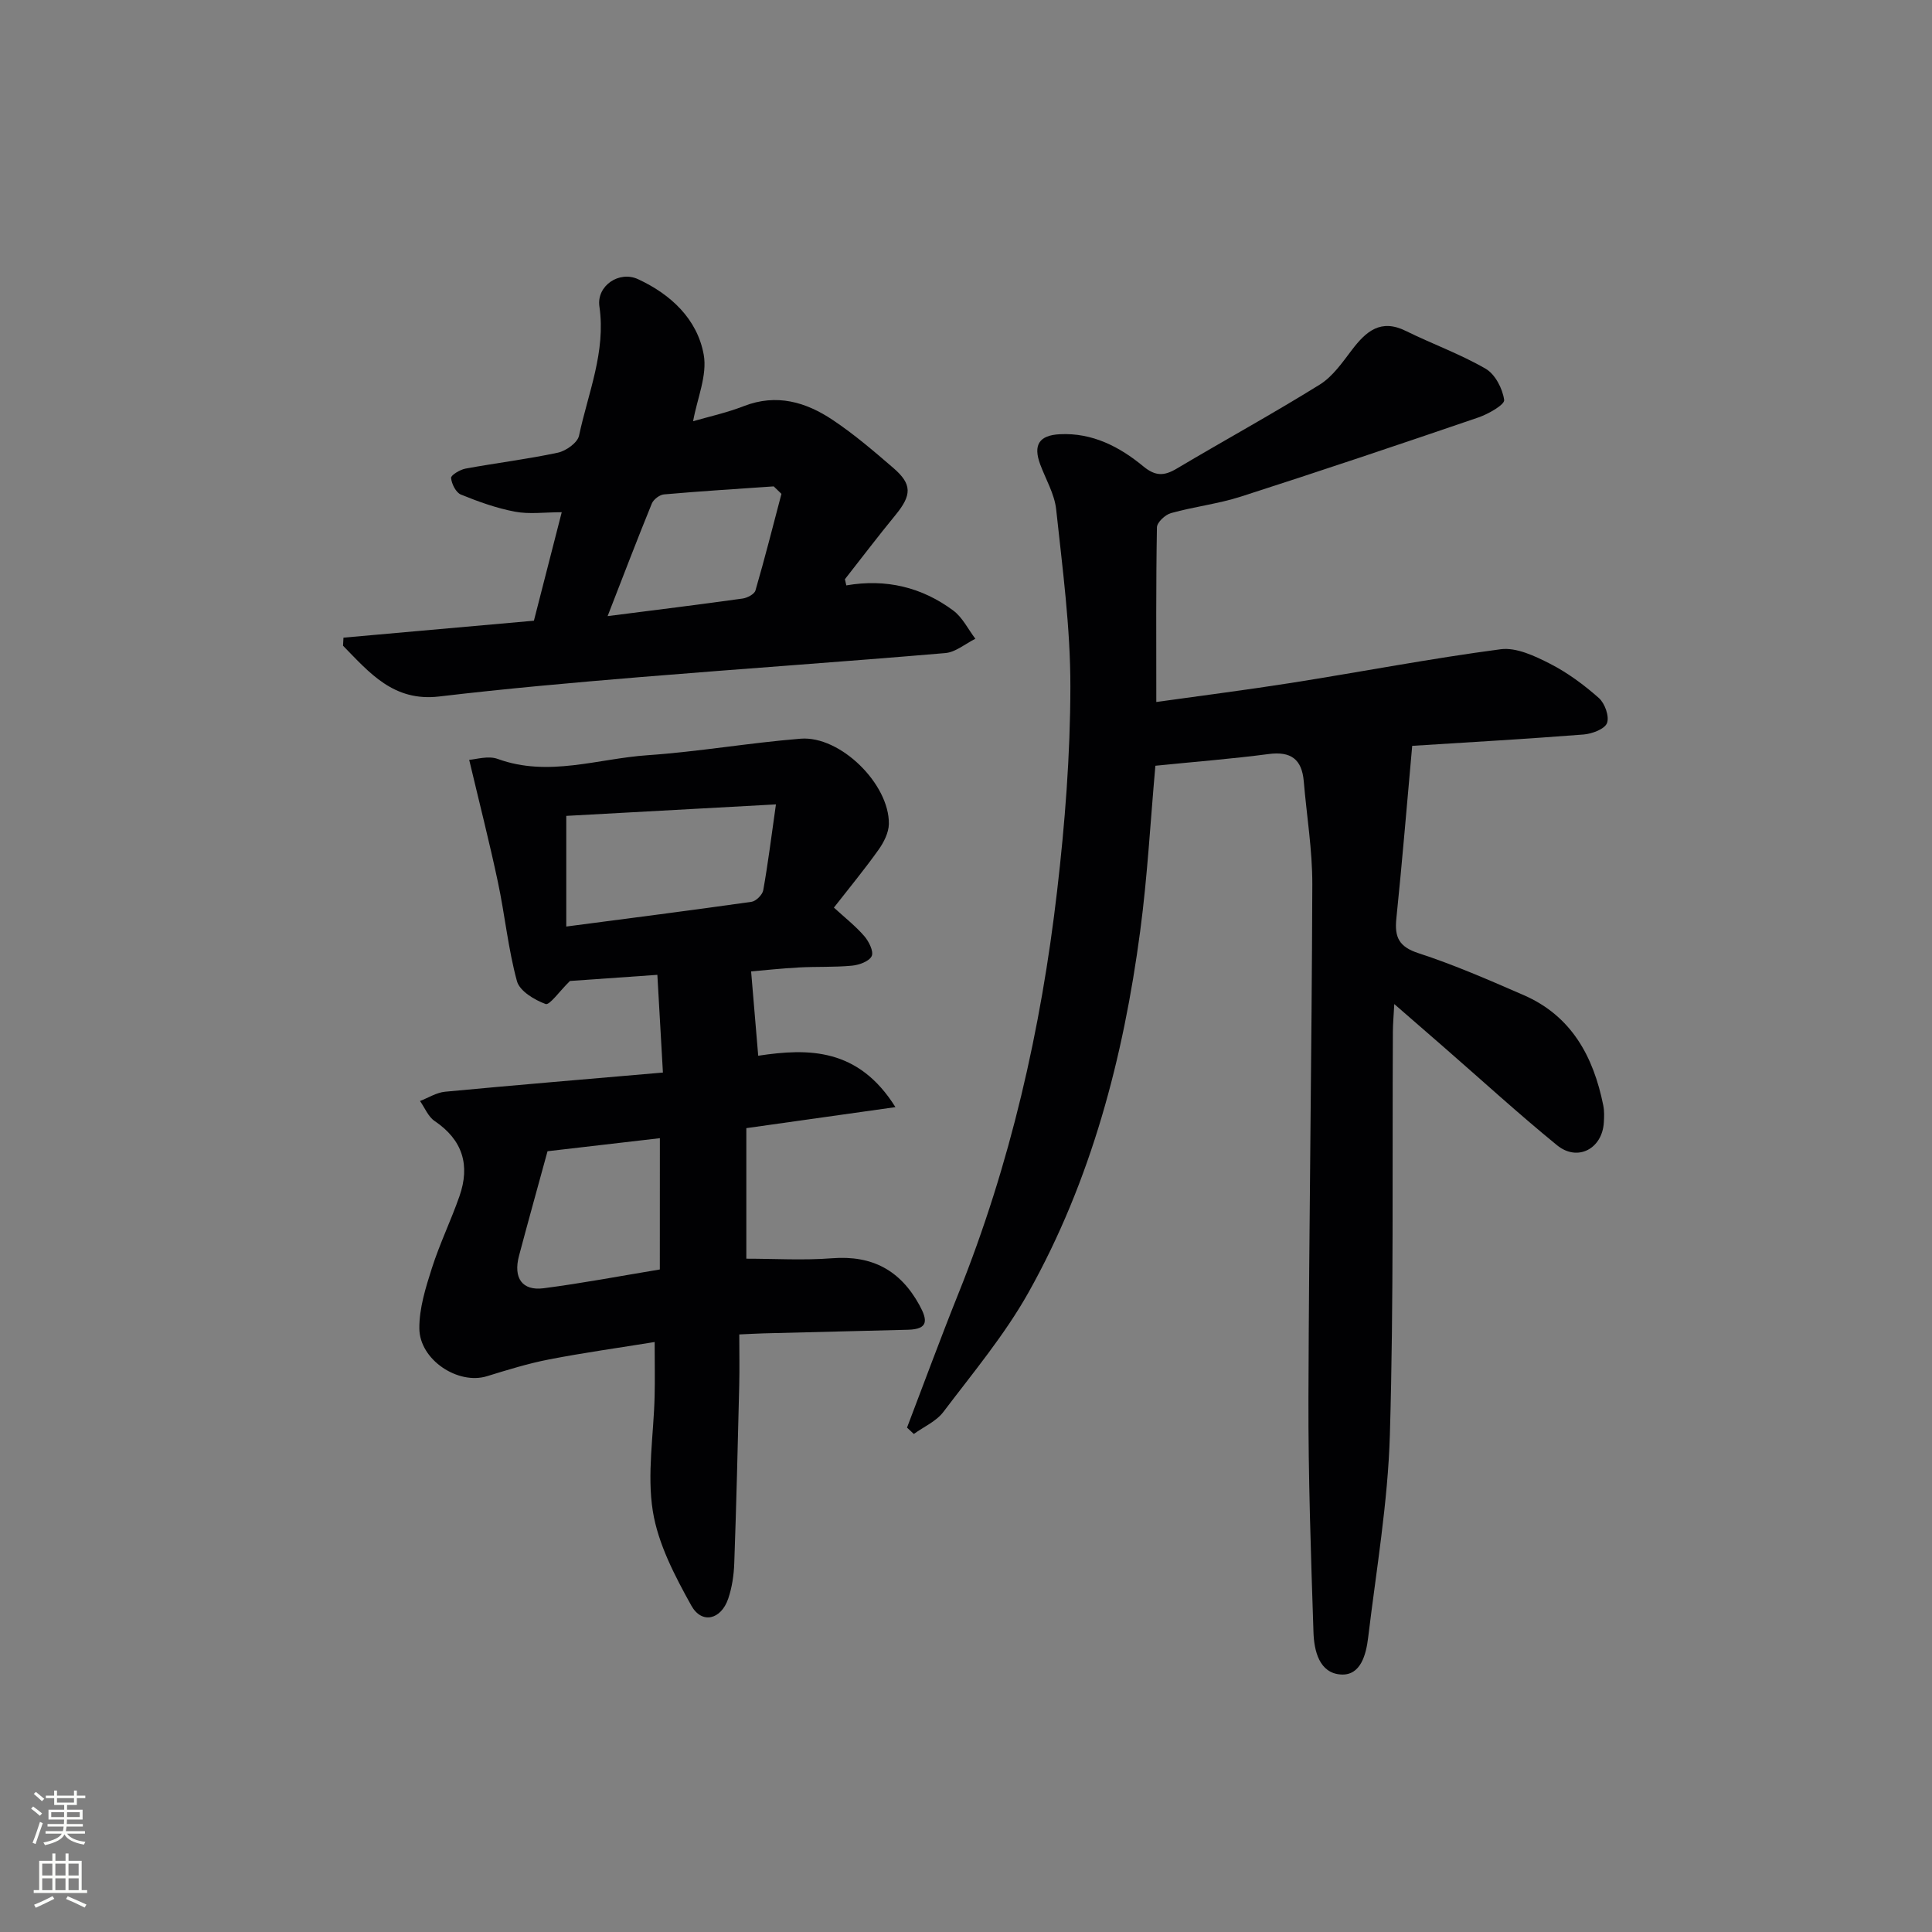 <svg enable-background="new 0 0 400 400" viewBox="0 0 400 400" xmlns="http://www.w3.org/2000/svg"><rect x="0" y="0" width="400" height="400" fill="#808080" stroke="none"/><g fill="#010103"><path d="m239.21 158.54c-1.03 11.49-1.64 22.94-3.15 34.27-3.48 26.19-10.12 51.56-23.11 74.76-4.93 8.79-11.52 16.67-17.64 24.76-1.47 1.95-4.05 3.06-6.11 4.56-.47-.44-.94-.88-1.41-1.32 3.53-9.24 6.94-18.53 10.62-27.7 10.78-26.83 17.13-54.77 20.45-83.38 1.63-14.01 2.73-28.17 2.75-42.27.02-12.25-1.63-24.52-2.94-36.74-.34-3.2-2.16-6.24-3.31-9.34-1.49-4.02-.23-6.03 4.09-6.24 6.72-.33 12.34 2.59 17.27 6.66 2.51 2.07 4.32 2 6.91.46 9.84-5.85 19.9-11.36 29.62-17.4 2.68-1.67 4.68-4.59 6.66-7.19 2.93-3.84 5.95-6.49 11.16-3.91 5.47 2.7 11.27 4.78 16.53 7.83 1.96 1.14 3.5 4.12 3.82 6.46.13.97-3.27 2.91-5.34 3.62-16.33 5.59-32.69 11.09-49.12 16.37-4.71 1.52-9.72 2.09-14.51 3.43-1.2.33-2.9 1.91-2.92 2.95-.21 11.8-.13 23.6-.13 36.16 9.74-1.37 18.92-2.53 28.05-3.97 14.42-2.28 28.77-5.04 43.24-6.95 3.24-.43 7.07 1.39 10.21 2.99 3.65 1.86 7.06 4.39 10.14 7.12 1.23 1.09 2.2 3.82 1.67 5.18-.49 1.25-3.1 2.22-4.84 2.36-11.73.92-23.49 1.59-35.49 2.35-1.09 12.08-2.06 23.93-3.28 35.76-.4 3.86.53 5.85 4.59 7.17 7.4 2.41 14.58 5.55 21.73 8.66 9.96 4.32 14.48 12.74 16.52 22.85.23 1.13.19 2.33.12 3.49-.3 5.48-5.43 8.23-9.68 4.77-7.99-6.52-15.61-13.49-23.39-20.27-3.22-2.8-6.44-5.6-10.32-8.97-.13 2.48-.28 4.09-.29 5.69-.15 27.82.19 55.66-.62 83.46-.41 14.04-2.82 28.03-4.5 42.02-.42 3.46-1.51 7.87-5.6 7.64-4.52-.25-5.6-4.92-5.72-8.77-.53-16.13-1.09-32.27-1.04-48.4.11-35.47.68-70.94.8-106.41.02-7.11-1.17-14.23-1.77-21.35-.39-4.56-2.65-6.26-7.3-5.64-7.53.99-15.15 1.58-23.42 2.42z"/><path d="m137.25 222.06c-.41-7.25-.77-13.47-1.15-20.23-6.84.48-13.08.92-18.1 1.27-2.21 2.17-4.21 5.07-5.04 4.77-2.31-.85-5.37-2.68-5.93-4.73-1.82-6.67-2.49-13.65-3.93-20.45-1.74-8.21-3.82-16.35-5.96-25.38 1.36-.07 3.92-.91 5.91-.18 10.5 3.82 20.73-.07 31.02-.77 10.59-.73 21.1-2.57 31.68-3.42 8.21-.66 18.4 9.38 18.28 17.65-.03 1.8-1.04 3.8-2.13 5.33-2.88 4.05-6.05 7.89-9.25 11.99 2.27 2.08 4.47 3.8 6.27 5.88.96 1.1 2 3.18 1.56 4.15-.49 1.08-2.6 1.85-4.07 1.99-3.64.35-7.32.17-10.98.37-3.64.2-7.27.59-9.92.82.49 5.82.97 11.53 1.47 17.46 10.44-1.59 20.74-1.62 28.41 10.64-11.02 1.55-20.73 2.92-30.87 4.35v27.03c5.87 0 11.84.37 17.75-.09 8.27-.64 14.09 2.44 18.07 9.67 1.72 3.13 1.92 5.02-2.33 5.13-9.97.26-19.95.49-29.92.75-1.47.04-2.94.13-5.03.22 0 3.63.07 7.07-.01 10.51-.3 12.3-.59 24.6-1.03 36.9-.09 2.46-.47 5.01-1.26 7.32-1.49 4.34-5.46 5.3-7.63 1.41-3.41-6.14-6.88-12.75-7.97-19.55-1.23-7.7.18-15.81.37-23.74.09-3.47.01-6.94.01-11.28-7.33 1.19-14.62 2.2-21.84 3.6-4.35.84-8.63 2.17-12.88 3.48-5.94 1.84-13.96-3.35-14-9.91-.03-4.16 1.31-8.43 2.6-12.47 1.61-5.05 3.95-9.86 5.7-14.87 2.25-6.42.69-11.66-5.14-15.59-1.33-.9-2.03-2.73-3.02-4.14 1.72-.66 3.41-1.75 5.18-1.92 14.72-1.39 29.43-2.61 45.11-3.97zm-20.01-30.23c13.11-1.72 25.74-3.33 38.35-5.12.93-.13 2.26-1.45 2.43-2.39.97-5.44 1.66-10.93 2.63-17.78-15.31.84-29.26 1.6-43.41 2.38zm19.38 43.82c-8.41.98-16.28 1.89-23.26 2.7-2.1 7.68-4.05 14.66-5.91 21.67-1.21 4.57.66 7.27 5.09 6.7 8.02-1.04 15.97-2.55 24.07-3.89.01-9.08.01-17.69.01-27.18z"/><path d="m175.22 121.2c8.22-1.43 15.67.39 22.15 5.21 1.91 1.42 3.07 3.87 4.57 5.84-2.07 1.02-4.08 2.78-6.22 2.96-21.03 1.8-42.09 3.24-63.12 4.97-13.91 1.15-27.81 2.38-41.67 4.02-9.45 1.12-14.44-4.93-19.91-10.51.03-.56.06-1.12.09-1.67 12.91-1.15 25.82-2.3 39.43-3.51 1.82-7.09 3.73-14.56 5.76-22.46-3.54 0-6.7.45-9.66-.11-3.84-.72-7.59-2.07-11.22-3.55-1.03-.42-1.92-2.21-2.03-3.44-.05-.57 1.85-1.72 2.99-1.93 6.36-1.17 12.8-1.95 19.12-3.3 1.69-.36 4.07-2.06 4.38-3.51 1.87-8.83 5.59-17.36 4.22-26.76-.62-4.26 4.07-7.48 8.02-5.64 6.79 3.15 12.22 8.24 13.57 15.58.79 4.29-1.35 9.11-2.19 13.82 3.01-.88 6.87-1.72 10.51-3.13 6.79-2.64 12.86-.84 18.43 2.89 4.41 2.95 8.49 6.44 12.52 9.92 3.92 3.37 3.82 5.62.44 9.74-3.58 4.36-6.99 8.86-10.47 13.29.1.43.19.86.29 1.28zm-13.43-18.95c-.53-.52-1.07-1.04-1.6-1.55-7.58.53-15.16.99-22.72 1.66-.91.08-2.17 1.04-2.52 1.9-3.04 7.45-5.91 14.97-9.15 23.3 9.88-1.26 18.93-2.38 27.96-3.64.97-.14 2.43-.9 2.65-1.67 1.93-6.63 3.62-13.33 5.38-20z"/></g><path d="m6.44 374.46.42-.45c.65.47 1.27.95 1.85 1.44l-.45.49c-.65-.56-1.25-1.06-1.82-1.48m.93 7.33-.63-.26c.55-1.36 1.05-2.8 1.53-4.33.19.1.38.19.59.27-.47 1.29-.96 2.73-1.49 4.32m-.38-10.38.44-.42c.43.34 1.01.82 1.74 1.44l-.49.49c-.53-.51-1.09-1.01-1.69-1.51m2.5.35h1.72v-1.04h.59v1.04h3.52v-1.04h.59v1.04h1.75v.53h-1.75v1.42h-2.03v.97h3.22v2.03h-3.24c0 .35-.01.66-.03.93h3.32v.53h-3.37c-.03.27-.08.58-.15.94h3.96v.53h-3.71c.67.92 1.93 1.48 3.79 1.68-.13.24-.23.44-.29.59-2.13-.38-3.48-1.08-4.04-2.12-.43.97-1.77 1.72-4.03 2.23-.09-.19-.2-.37-.33-.55 2.1-.42 3.37-1.03 3.81-1.83h-3.36v-.53h3.58c.08-.29.13-.61.16-.94h-3.33v-.53h3.39c.02-.27.04-.58.04-.93h-3.23v-2.03h3.25v-.97h-2.07v-1.42h-1.73zm1.12 3.44v1h2.65c.01-.3.02-.44.01-.4v-.25-.35zm1.19-2h3.52v-.91h-3.52zm4.71 2h-2.63v.59c0 .15-.01.28-.01.4h2.64z" fill="#fbfcfa"/><path d="m13.56 383.74h.63v1.52h2.72v6.07h1.13v.6h-11.06v-.6h1.13v-6.07h2.73v-1.52h.63v1.52h2.1v-1.52zm-2.69 8.83.38.56c-1.24.63-2.53 1.25-3.85 1.85-.1-.21-.21-.42-.34-.63 1.37-.55 2.63-1.15 3.81-1.78m-2.13-4.27h2.1v-2.45h-2.1zm0 3.04h2.1v-2.46h-2.1zm2.72-3.04h2.1v-2.45h-2.1zm0 3.04h2.1v-2.46h-2.1zm6.07 3.6c-1.41-.71-2.7-1.3-3.86-1.78l.35-.56c1.45.62 2.75 1.19 3.88 1.72zm-1.25-9.09h-2.1v2.45h2.1zm-2.09 5.49h2.1v-2.46h-2.1z" fill="#fbfcfa"/></svg>